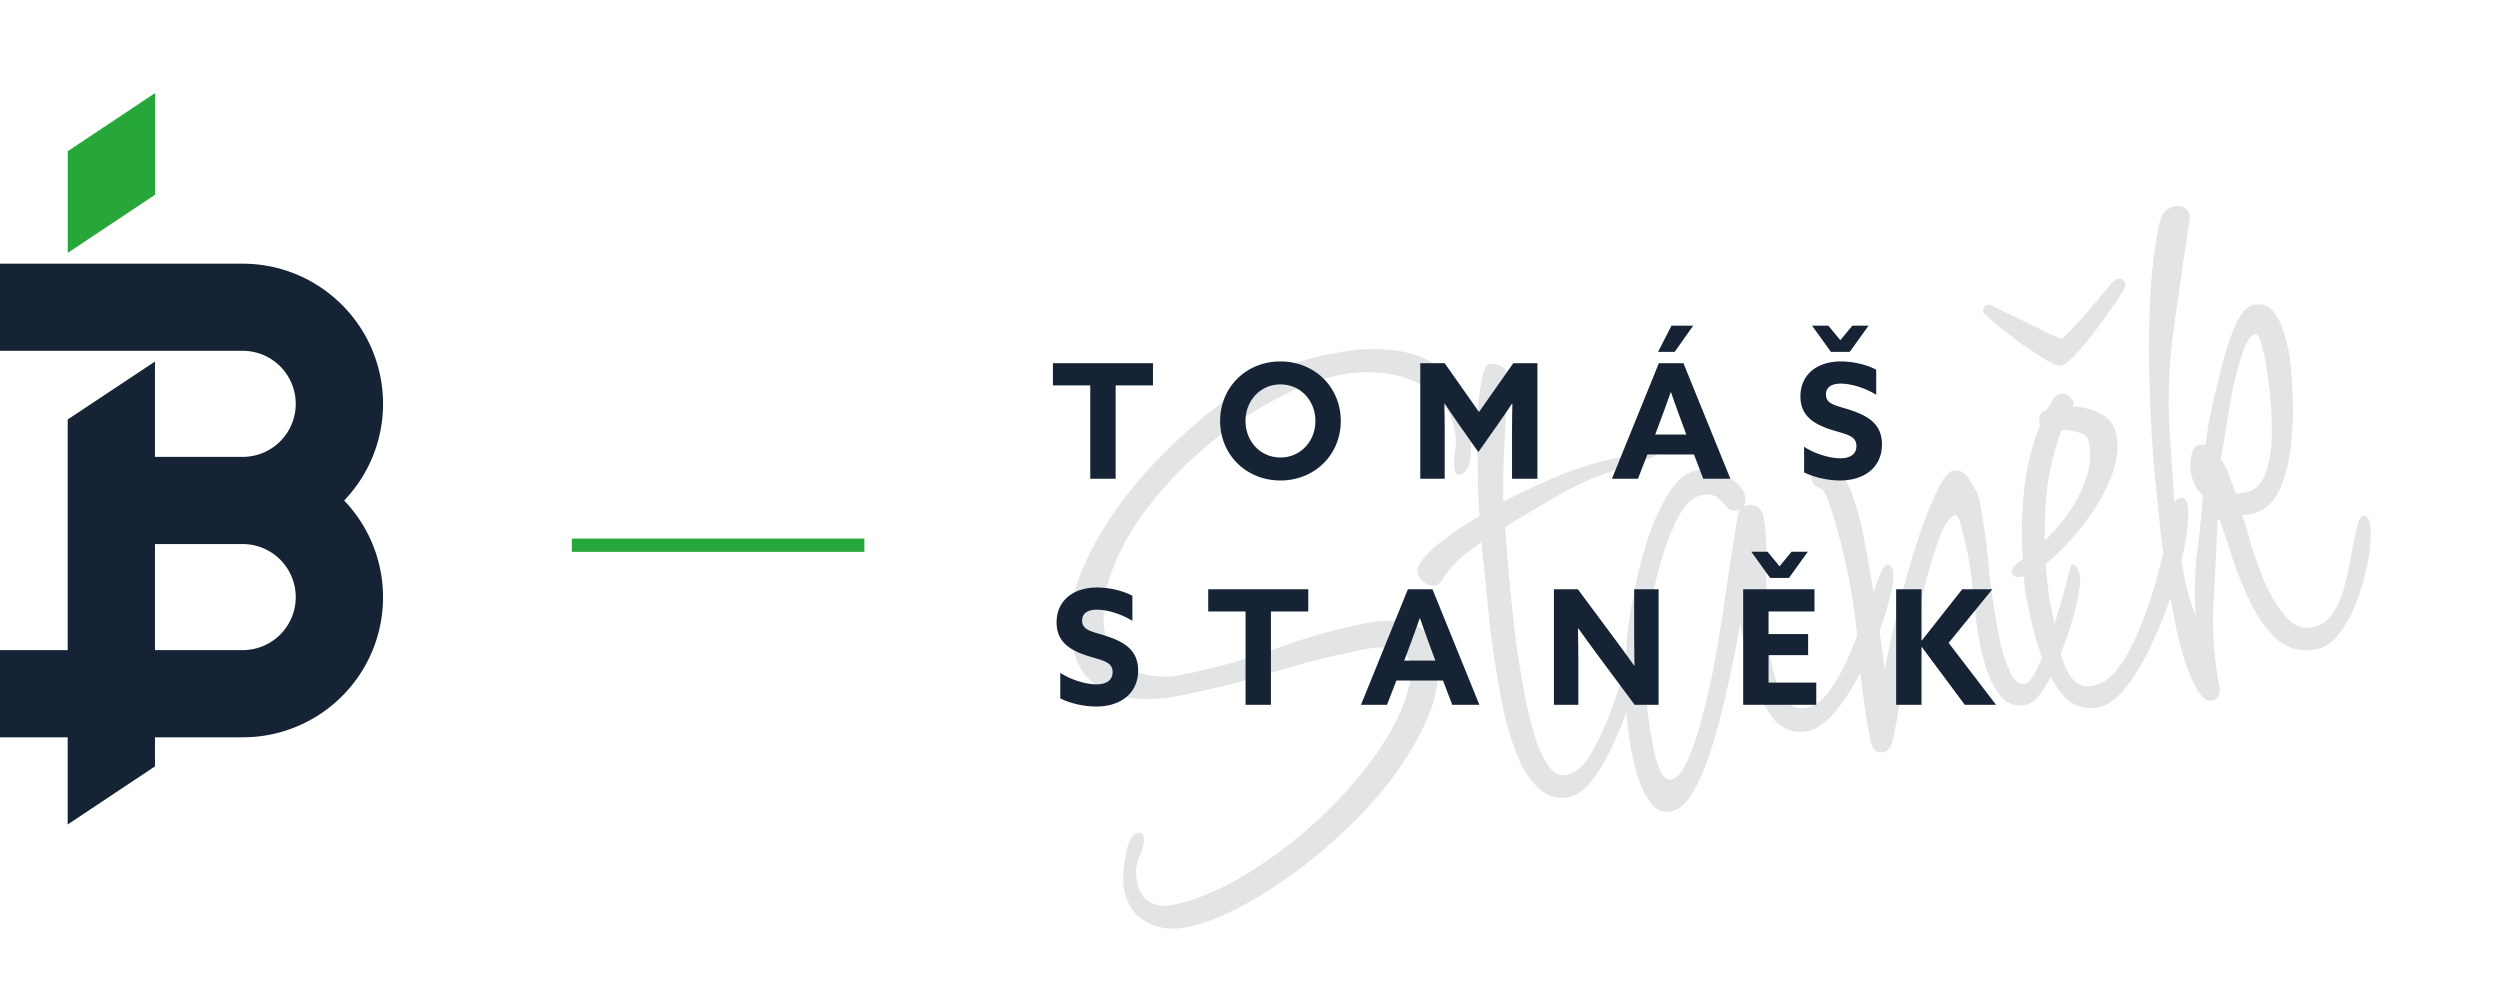 <svg xmlns="http://www.w3.org/2000/svg" width="188" height="74" fill="none"><g clip-path="url(#a)"><path fill="#E2E4E6" d="M89.194 69.734c-1.136.22-2.153.074-3.05-.436-.854-.481-1.395-1.308-1.622-2.481-.056-.294-.068-.748-.035-1.362.062-.66.172-1.27.33-1.833.186-.606.445-.941.774-1.005.22-.043.359.083.415.376.064.33-.037.786-.305 1.37-.274.548-.336 1.207-.187 1.976.135.697.44 1.19.913 1.478.474.288 1.041.368 1.701.24 1.686-.326 3.466-1.05 5.34-2.174a33.258 33.258 0 0 0 5.483-4.085c1.745-1.593 3.246-3.272 4.501-5.036 1.285-1.808 2.127-3.549 2.525-5.223.157-.563.193-1.064.108-1.504-.156-.807-.6-1.234-1.332-1.282-.739-.085-1.402-.071-1.988.042a69.074 69.074 0 0 0-6.963 1.748 72.157 72.157 0 0 1-7.293 1.812 11.27 11.27 0 0 1-3.394.144 5.925 5.925 0 0 1-2.903-1.15c-.81-.641-1.341-1.622-1.597-2.941-.312-1.613-.111-3.325.603-5.136.713-1.812 1.702-3.581 2.964-5.31a36.025 36.025 0 0 1 4.17-4.685c1.509-1.433 2.87-2.553 4.083-3.358a33.481 33.481 0 0 1 3.549-2 16.125 16.125 0 0 1 3.863-1.26l.769-.15a13.921 13.921 0 0 1 4.131-.172c1.397.148 2.628.613 3.693 1.395 1.057.746 1.738 1.907 2.043 3.483.057.294.098.799.123 1.517a7.918 7.918 0 0 1-.078 1.954c-.114.592-.372.928-.775 1.006-.183.035-.296-.057-.339-.277a4.036 4.036 0 0 1-.002-1.483 4.036 4.036 0 0 0-.002-1.482c-.255-1.32-.85-2.326-1.783-3.02-.932-.694-2.006-1.133-3.22-1.316a10.483 10.483 0 0 0-3.581.066c-1.466.284-3.062.878-4.789 1.783-1.726.905-3.41 2.03-5.05 3.374a29.32 29.32 0 0 0-4.432 4.509c-1.284 1.617-2.253 3.288-2.908 5.012-.655 1.724-.822 3.41-.503 5.06.156.806.53 1.456 1.12 1.95a5.198 5.198 0 0 0 2.114.903c.826.144 1.587.149 2.284.014a48.546 48.546 0 0 0 7.15-1.955 44.544 44.544 0 0 1 7.086-2 8.33 8.33 0 0 1 2.142-.13c.725.012 1.353.214 1.885.605.562.348.924.943 1.088 1.786.298 1.54.068 3.2-.69 4.982-.764 1.745-1.851 3.496-3.261 5.252a35.625 35.625 0 0 1-4.828 4.814c-1.767 1.483-3.542 2.72-5.328 3.712-1.748.985-3.319 1.613-4.712 1.883Zm28.831-9.805c-.807.156-1.501.006-2.084-.452-.59-.494-1.095-1.138-1.515-1.931-.39-.837-.704-1.67-.94-2.499a27.58 27.58 0 0 1-.526-2.123 84.414 84.414 0 0 1-.94-6.035c-.207-2.051-.411-4.084-.611-6.1-.573.378-1.121.788-1.644 1.232a7.186 7.186 0 0 0-1.294 1.563 1.823 1.823 0 0 1-.233.273c-.059.087-.162.145-.308.174-.257.05-.538-.03-.844-.236-.27-.214-.43-.45-.479-.706-.064-.33.092-.702.468-1.117a7.546 7.546 0 0 1 1.402-1.299 24.45 24.45 0 0 1 1.655-1.176 46.08 46.08 0 0 1 1.124-.674c-.02-.3-.053-.864-.099-1.692-.017-.871-.033-1.838-.048-2.9a55.136 55.136 0 0 1 .019-3.14c.065-1.04.165-1.896.301-2.569.129-.71.321-1.089.578-1.138.257-.05.531-.008.823.125.292.134.463.33.513.586.021.11.018.585-.009 1.427a82.871 82.871 0 0 1-.161 2.998 297.4 297.4 0 0 0-.129 3.162c.001.988 0 1.673-.002 2.054a54.08 54.08 0 0 1 4.395-2.05 25.095 25.095 0 0 1 4.643-1.355l.824-.16a11.78 11.78 0 0 1 1.166-.168c.41-.041.626-.007.647.103a5.93 5.93 0 0 1-1.146.564c-.389.151-.781.284-1.177.399a22.427 22.427 0 0 0-4.812 1.959 109.18 109.18 0 0 0-4.398 2.62c.148 2.138.34 4.307.576 6.505.228 2.161.545 4.286.949 6.376.078.403.203.949.375 1.638.164.653.369 1.317.613 1.992.238.638.531 1.17.88 1.598.349.427.762.594 1.238.502.623-.121 1.197-.594 1.722-1.418.518-.86 1.007-1.868 1.468-3.022.454-1.19.853-2.37 1.197-3.54.344-1.17.647-2.16.908-2.97.298-.82.516-1.26.656-1.326l.032.165c.106.55.072 1.355-.103 2.416-.175 1.06-.464 2.219-.867 3.476a29.296 29.296 0 0 1-1.361 3.572c-.498 1.161-1.049 2.142-1.655 2.944-.568.795-1.164 1.253-1.787 1.373Zm7.643 1.087c-.623.12-1.142-.102-1.556-.669-.406-.53-.721-1.172-.943-1.927a20.217 20.217 0 0 1-.451-1.738 27.3 27.3 0 0 1-.467-4.473 35.927 35.927 0 0 1 .138-4.59c.062-.659.218-1.62.468-2.886a36.88 36.88 0 0 1 .991-4.013c.455-1.381.985-2.568 1.592-3.56.636-1.036 1.357-1.632 2.163-1.788.624-.12 1.355.023 2.194.43.84.409 1.323.942 1.451 1.602a.914.914 0 0 1-.147.713c.03-.044.118-.08.264-.108.697-.135 1.116.164 1.258.897.163.843.23 1.876.201 3.098.007 1.216.01 2.508.009 3.877a19.43 19.43 0 0 0 .339 3.813c.085.44.225.965.419 1.573.187.573.455 1.072.803 1.5.386.419.89.568 1.513.448.587-.114 1.15-.546 1.689-1.297.539-.75 1.031-1.645 1.477-2.682a59.699 59.699 0 0 0 1.227-3.09c.372-1.022.681-1.88.927-2.575.282-.7.497-1.066.644-1.094.256-.05.416.09.48.42.085.44.008 1.12-.232 2.042-.21.877-.531 1.87-.963 2.981a29.718 29.718 0 0 1-1.546 3.209c-.562 1.021-1.172 1.9-1.828 2.635-.627.692-1.233 1.095-1.82 1.208-.952.185-1.76-.058-2.422-.729-.633-.714-1.147-1.603-1.544-2.667a23.978 23.978 0 0 1-.816-3.036l-.181-.934a4.92 4.92 0 0 1-.094-.78c-.12.555-.283 1.385-.487 2.49a93.034 93.034 0 0 1-.791 3.575 37.67 37.67 0 0 1-1.044 3.739c-.381 1.176-.815 2.173-1.303 2.99-.488.817-1.026 1.282-1.612 1.396Zm-.008-2.395c.477-.092.923-.635 1.339-1.628.416-.993.805-2.228 1.165-3.705.39-1.52.726-3.125 1.007-4.815.281-1.69.525-3.277.732-4.762l.583-3.764c.145-1.017.266-1.572.362-1.667l-.32.12c-.256.049-.483-.04-.679-.269a4.116 4.116 0 0 0-.709-.718c-.27-.214-.661-.271-1.175-.172-.659.128-1.226.637-1.7 1.528-.474.89-.898 1.942-1.272 3.155a34.232 34.232 0 0 0-.822 3.41 42.716 42.716 0 0 0-.323 2.458 28.436 28.436 0 0 0 .413 8.02l.191.99c.129.47.291.913.487 1.332.224.375.465.537.721.487Zm15.966-2.065a.746.746 0 0 1-.658-.157 1.615 1.615 0 0 1-.303-.683 58.808 58.808 0 0 1-.863-6.222 51.972 51.972 0 0 0-.818-6.287c-.043-.22-.143-.638-.3-1.254a21.28 21.28 0 0 0-.515-2.068 15.285 15.285 0 0 0-.613-1.991c-.194-.61-.379-.973-.554-1.09a4.202 4.202 0 0 1-.514-.3.906.906 0 0 1-.272-.518.551.551 0 0 1 .179-.548c.192-.19.398-.306.618-.348.623-.12 1.119.087 1.489.624.4.493.715 1.136.944 1.928.266.785.47 1.544.612 2.277.668 3.445 1.228 6.93 1.683 10.455.068-.432.223-1.203.464-2.315.241-1.111.549-2.369.924-3.772a69.506 69.506 0 0 1 1.211-4.056c.462-1.345.912-2.459 1.349-3.342.43-.92.829-1.415 1.195-1.486.513-.1.944.16 1.291.776.378.574.605 1.062.683 1.465a47.47 47.47 0 0 1 .705 5.111c.18 1.715.437 3.433.77 5.156.043.22.143.638.3 1.254.187.572.407 1.119.66 1.64.283.478.607.681.974.61.293-.056.614-.46.963-1.213.348-.752.694-1.617 1.037-2.596a63.77 63.77 0 0 0 .874-2.85 50.45 50.45 0 0 0 .495-1.865l.067-.24c.015-.118.06-.184.133-.198.183-.035.322.09.415.376.086.25.137.411.151.484.071.367-.007 1.047-.232 2.042a25.85 25.85 0 0 1-.975 3.212c-.388 1.14-.841 2.14-1.359 3-.481.854-.978 1.331-1.491 1.43-.733.142-1.34-.044-1.82-.56a5.85 5.85 0 0 1-1.043-1.851c-.259-.749-.438-1.38-.537-1.893a40.432 40.432 0 0 1-.538-3.66 30.812 30.812 0 0 0-.483-3.671c-.021-.11-.093-.382-.215-.814-.085-.44-.185-.858-.299-1.254-.115-.396-.246-.58-.392-.552-.367.071-.755.622-1.164 1.652-.372 1.022-.753 2.294-1.143 3.815a171.908 171.908 0 0 0-1.028 4.705c-.34 1.587-.634 3.013-.883 4.278-.213 1.258-.372 2.106-.477 2.545-.045.16-.126.328-.245.503-.081.168-.232.274-.452.316Zm17.643-35.587c.22-.043.384.02.493.19.109.168.104.34-.014.515-.193.38-.514.88-.965 1.5a38.076 38.076 0 0 1-1.395 1.924 22.025 22.025 0 0 1-1.394 1.639c-.442.465-.773.72-.993.762-.183.036-.552-.102-1.107-.413a56.41 56.41 0 0 1-1.827-1.186 80.923 80.923 0 0 0-1.738-1.318c-.502-.435-.826-.733-.972-.895-.124-.052-.197-.133-.218-.243-.028-.147.02-.29.145-.428.126-.138.316-.137.571.004l3.023 1.468a79.14 79.14 0 0 0 2.135 1.012c.295-.247.678-.625 1.149-1.135.472-.51.955-1.06 1.449-1.65.494-.59.911-1.088 1.25-1.496.162-.146.298-.23.408-.25Zm-1.514 32.236c-.99.191-1.845-.1-2.565-.873-.684-.78-1.238-1.775-1.662-2.986a25.814 25.814 0 0 1-.967-3.52l-.266-1.375c-.049-.447-.083-.82-.103-1.12l-.165.031c-.44.085-.692-.037-.756-.367a.911.911 0 0 1 .3-.514c.191-.19.375-.32.551-.392-.129-1.648-.1-3.365.087-5.15.186-1.786.588-3.442 1.205-4.968l-.064-.33c-.071-.367.107-.63.532-.788a9.22 9.22 0 0 0 .433-.711c.17-.3.384-.474.64-.523a.727.727 0 0 1 .734.257c.226.184.291.419.194.704a4.481 4.481 0 0 1 2.039.517c.665.29 1.075.838 1.231 1.644.206 1.063.016 2.241-.57 3.533a15.8 15.8 0 0 1-2.219 3.567c-.892 1.086-1.736 1.934-2.53 2.544.06.9.161 1.813.302 2.736l.511 2.64c.085.439.21.985.374 1.638.201.645.48 1.2.836 1.663.392.457.918.621 1.578.493.697-.135 1.314-.578 1.853-1.328.576-.758 1.083-1.674 1.522-2.748.468-1.117.874-2.26 1.218-3.43.344-1.17.625-2.27.844-3.3a46.27 46.27 0 0 0 .453-2.37 2.23 2.23 0 0 1 .179-.548.551.551 0 0 1 .442-.37c.293-.057.475.097.546.464.114.586.076 1.468-.115 2.646-.197 1.141-.523 2.402-.978 3.783a28.475 28.475 0 0 1-1.562 4.01c-.587 1.293-1.23 2.387-1.931 3.283-.701.897-1.418 1.416-2.151 1.558Zm-3.976-12.578a13.922 13.922 0 0 0 1.769-2.054 9.74 9.74 0 0 0 1.323-2.595c.313-.935.388-1.824.225-2.667-.085-.44-.365-.709-.841-.807-.482-.135-.892-.188-1.229-.161a19.89 19.89 0 0 0-1.035 4.079 28.342 28.342 0 0 0-.212 4.205Zm12.579 12.052c-.367.071-.717-.165-1.05-.709-.327-.507-.623-1.153-.889-1.938a27.658 27.658 0 0 1-.678-2.322l-.34-1.76a93.169 93.169 0 0 1-.826-5.144 241.43 241.43 0 0 1-.642-6.264 125.82 125.82 0 0 1-.312-6.614 74.043 74.043 0 0 1 .115-6.182c.122-1.925.348-3.604.679-5.037.136-.673.515-1.07 1.138-1.19.257-.05.491-.02.703.092.211.11.345.313.402.606.014.074.017.187.009.34a2.038 2.038 0 0 1-.057.297 447.022 447.022 0 0 0-1.146 7.923 38.708 38.708 0 0 0-.29 7.927c.114 1.766.234 3.568.362 5.406.165 1.831.417 3.627.758 5.386.092.477.203.95.332 1.419.122.433.284.877.486 1.332a25.937 25.937 0 0 1 .094-4.525 70.48 70.48 0 0 0 .444-4.478c-.459-.405-.759-.974-.901-1.708-.071-.366-.046-.827.074-1.383.114-.592.452-.81 1.015-.653.053-.314.137-.863.251-1.645.152-.79.344-1.664.577-2.622.225-.994.476-1.956.753-2.884.277-.928.581-1.71.915-2.345.37-.642.738-.998 1.105-1.069.623-.12 1.105.014 1.447.404.342.39.609.89.803 1.499.187.572.323 1.078.409 1.518.134.696.231 1.685.289 2.967a22.457 22.457 0 0 1-.09 3.953c-.118 1.354-.418 2.553-.901 3.597-.452 1-1.174 1.596-2.163 1.788-.257.05-.462.07-.616.062.173.499.392 1.236.657 2.212a34.11 34.11 0 0 0 1.091 2.983c.462 1.013.984 1.843 1.566 2.491.582.648 1.221.905 1.918.77a2.37 2.37 0 0 0 1.565-1.045 6.334 6.334 0 0 0 .903-2.114c.225-.804.394-1.598.509-2.38.151-.79.29-1.445.418-1.964.121-.555.291-.855.511-.897.146-.029.256.045.328.221.065.14.105.246.119.32.113.586.097 1.388-.048 2.405-.152.98-.411 2-.776 3.06a10.05 10.05 0 0 1-1.357 2.715c-.539.75-1.157 1.193-1.853 1.328-1.1.213-2.057-.02-2.873-.698-.779-.686-1.451-1.602-2.015-2.747a26.219 26.219 0 0 1-1.407-3.436 149.662 149.662 0 0 0-.96-2.894l-.154.087a376.58 376.58 0 0 1-.313 6.335 26.208 26.208 0 0 0 .456 6.186c.043.22.027.432-.048.637-.074.204-.24.332-.496.381Zm2.5-15.657c.734-.142 1.245-.64 1.536-1.495.291-.855.44-1.853.447-2.996a27.72 27.72 0 0 0-.189-3.328 36.513 36.513 0 0 0-.347-2.386c-.022-.11-.1-.418-.236-.924-.144-.543-.307-.796-.49-.76-.33.063-.64.523-.931 1.378a24.762 24.762 0 0 0-.787 3.004 107.032 107.032 0 0 0-.535 3.127l-.319 1.887c.268.404.485.837.651 1.3l.475 1.277c.117.015.231.012.341-.01l.384-.074Z"/><path stroke="#27A739" d="M43 41h22"/><path fill="#152335" d="M18.246 48.89h-6.592v-7.976h6.592a3.991 3.991 0 0 1 3.994 3.988 3.991 3.991 0 0 1-3.994 3.988Zm10.56-18.518c-.005-5.82-4.73-10.538-10.56-10.543H0v6.552h18.246a3.991 3.991 0 0 1 3.994 3.988 3.991 3.991 0 0 1-3.994 3.988h-6.592v-7.168l-6.563 4.356V48.89H0v6.555h5.09V62l6.564-4.369v-2.186h6.592a10.549 10.549 0 0 0 9.708-6.387 10.517 10.517 0 0 0-2.074-11.421 10.493 10.493 0 0 0 2.926-7.265Z"/><path fill="#27A739" d="M5.094 11.37v7.646l6.566-4.37V7l-6.566 4.37Z"/><path fill="#152335" d="M81.988 36v-7.02H79.18v-1.668h7.524v1.668h-2.808V36h-1.908Zm14.302-1.596c1.5 0 2.628-1.212 2.628-2.748 0-1.536-1.128-2.748-2.628-2.748-1.5 0-2.628 1.212-2.628 2.748 0 1.536 1.128 2.748 2.628 2.748Zm0 1.728c-2.58 0-4.536-1.944-4.536-4.476s1.956-4.476 4.536-4.476c2.58 0 4.536 1.944 4.536 4.476s-1.956 4.476-4.536 4.476Zm14.883-2.136-1.26-1.788a85.438 85.438 0 0 1-1.272-1.86l-.024.012c.012.624.024 1.44.024 2.16V36h-1.836v-8.688h1.836l2.58 3.672 2.58-3.672h1.812V36h-1.908v-3.48c0-.72.012-1.536.024-2.16l-.024-.012c-.408.612-.84 1.248-1.272 1.86l-1.26 1.788ZM121.219 36l3.528-8.688h1.848L130.123 36h-2.04l-.696-1.824h-3.504L123.175 36h-1.956Zm3.6-4.248-.348.924h2.34l-.36-.972c-.252-.684-.564-1.548-.792-2.208h-.024c-.228.66-.54 1.524-.816 2.256Zm2.508-7.26-1.392 1.968h-1.248l1.008-1.968h1.632Zm8.341 11.028V33.6c.936.6 2.04.864 2.724.864.696 0 1.212-.276 1.212-.924 0-.804-.816-.876-1.932-1.236-1.2-.396-2.28-.984-2.28-2.496 0-1.62 1.224-2.628 3.048-2.628.852 0 1.896.216 2.652.624v1.884c-.924-.576-1.992-.84-2.664-.84-.648 0-1.116.24-1.116.816 0 .768.804.828 1.848 1.176 1.308.432 2.364 1.044 2.364 2.58 0 1.692-1.284 2.712-3.156 2.712-.864 0-1.908-.216-2.7-.612Zm4.848-11.028L139.1 26.46h-1.416l-1.416-1.968h1.224l.9 1.092.9-1.092h1.224ZM79.732 52.52V50.6c.936.6 2.04.864 2.724.864.696 0 1.212-.276 1.212-.924 0-.804-.816-.876-1.932-1.236-1.2-.396-2.28-.984-2.28-2.496 0-1.62 1.224-2.628 3.048-2.628.852 0 1.896.216 2.652.624v1.884c-.924-.576-1.992-.84-2.664-.84-.648 0-1.116.24-1.116.816 0 .768.804.828 1.848 1.176 1.308.432 2.364 1.044 2.364 2.58 0 1.692-1.284 2.712-3.156 2.712-.864 0-1.908-.216-2.7-.612Zm13.934.48v-7.02h-2.808v-1.668h7.524v1.668h-2.808V53h-1.908Zm8.68 0 3.528-8.688h1.848L111.25 53h-2.04l-.696-1.824h-3.504L104.302 53h-1.956Zm3.6-4.248-.348.924h2.34l-.36-.972c-.252-.684-.564-1.548-.792-2.208h-.024c-.228.66-.54 1.524-.816 2.256ZM122.926 53l-2.604-3.504a132.22 132.22 0 0 1-1.632-2.244l-.024.012c.012.828.024 1.668.024 2.508V53h-1.836v-8.688h1.8l2.604 3.504a132.22 132.22 0 0 1 1.632 2.244l.024-.012c-.012-.828-.024-1.668-.024-2.508v-3.228h1.836V53h-1.8Zm8.161 0v-8.688h5.364v1.668h-3.456v1.704h2.976v1.584h-2.976v2.064h3.588V53h-5.496Zm4.86-11.508-1.416 1.968h-1.416l-1.416-1.968h1.224l.9 1.092.9-1.092h1.224ZM142.59 53v-8.688h1.908v3.84l.024.012 3.036-3.852h2.268l-3.288 4.032L150.102 53h-2.352l-3.228-4.344-.024.012V53h-1.908Z"/></g><defs><clipPath id="a"><path fill="#fff" d="M0 0h188v74H0z"/></clipPath></defs></svg>